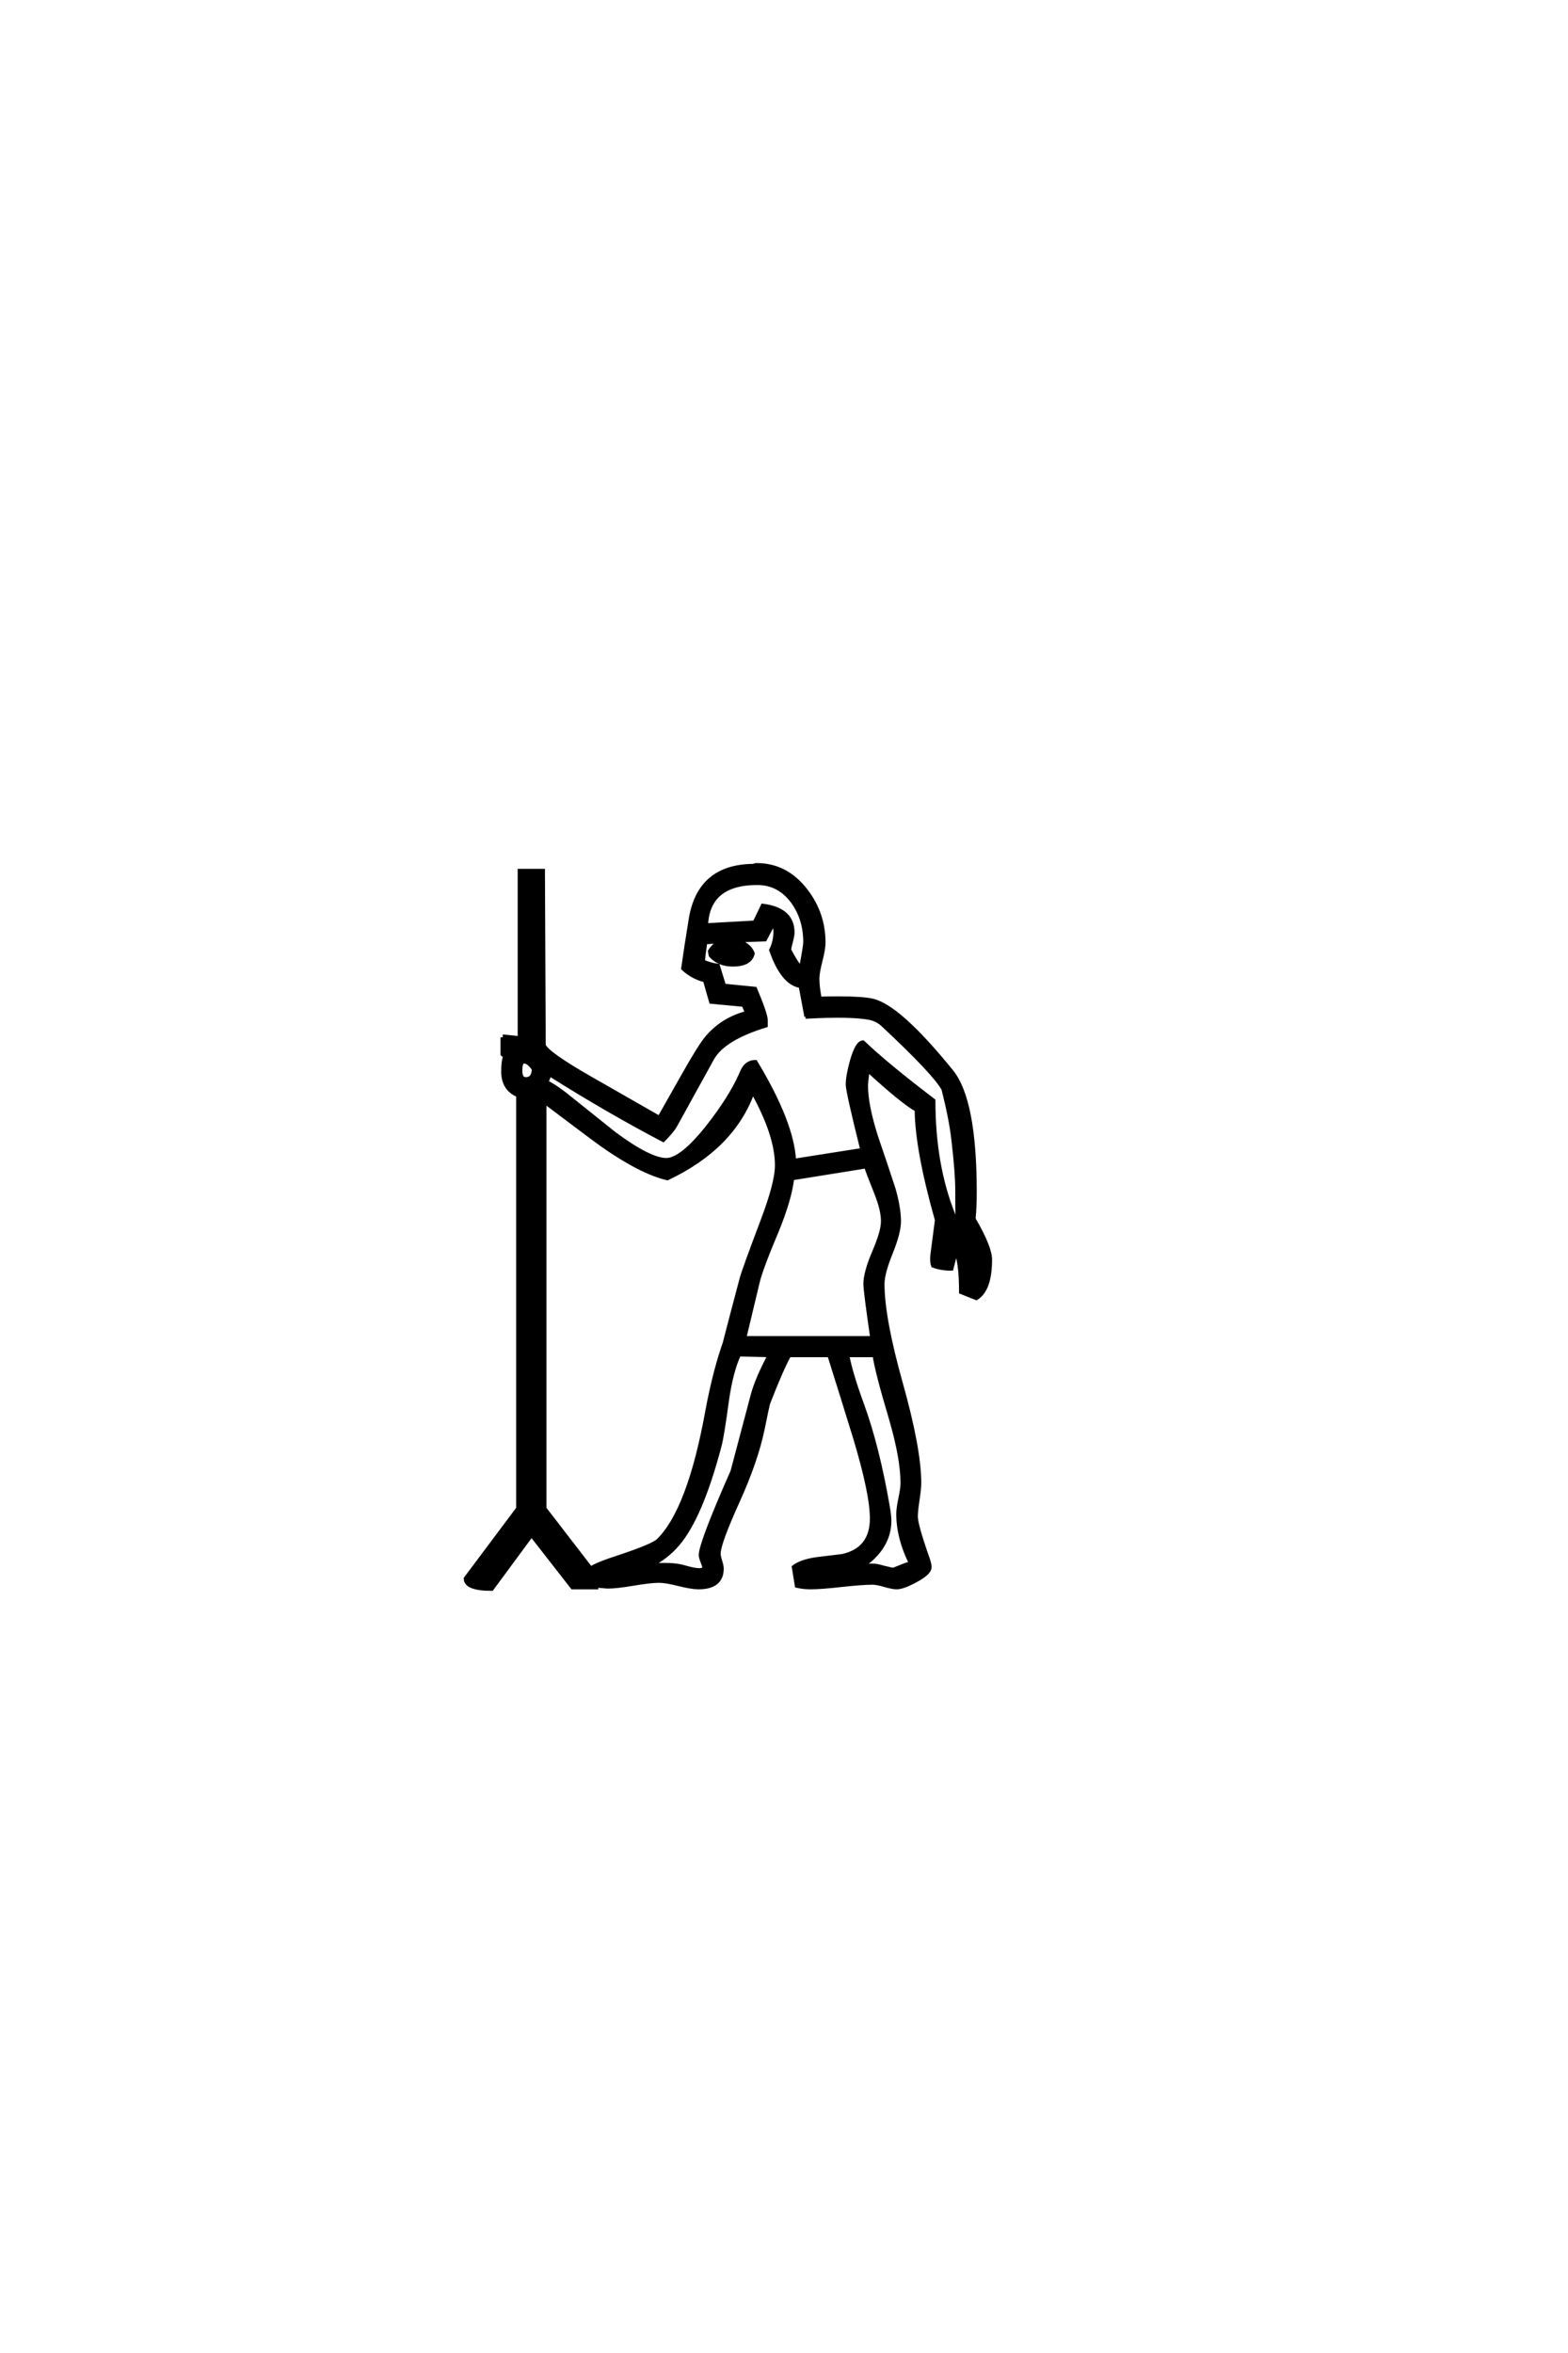 <?xml version='1.0' encoding='UTF-8'?>
<!DOCTYPE svg PUBLIC "-//W3C//DTD SVG 1.0//EN"
"http://www.w3.org/TR/2001/REC-SVG-20010904/DTD/svg10.dtd">

<svg xmlns='http://www.w3.org/2000/svg' version='1.0' width='40.0' height='60.0'>

 <g transform='scale(0.1 -0.1) translate(110.0 -370.0)'>
  <path d='M142.578 48.828
Q142.578 41.109 139.062 38.969
L135.156 40.531
Q135.156 47.953 133.891 50.984
L132.719 46.484
Q130.078 46.484 128.031 47.266
Q127.547 48.438 128.031 51.469
Q128.219 52.938 129 58.891
Q123.922 76.859 123.828 87.016
Q120.406 88.875 111.328 97.172
Q110.938 94.047 110.938 93.062
Q110.938 88.094 113.578 79.891
Q115.828 73.344 117.969 66.797
Q119.344 61.922 119.344 58.594
Q119.344 55.672 117.234 50.484
Q115.141 45.312 115.141 42.578
Q115.141 33.891 119.828 17.188
Q124.516 0.484 124.516 -8.203
Q124.516 -9.578 124.078 -12.453
Q123.641 -15.328 123.641 -16.703
Q123.641 -18.844 126.562 -27.156
Q127.156 -28.812 127.156 -29.594
Q127.156 -31.062 123.781 -32.906
Q120.406 -34.766 118.75 -34.766
Q117.672 -34.766 115.672 -34.172
Q113.672 -33.594 112.594 -33.594
Q109.969 -33.594 104.688 -34.172
Q99.422 -34.766 96.781 -34.766
Q94.922 -34.766 93.266 -34.375
L92.484 -29.594
Q94.344 -28.125 98.438 -27.547
Q101.656 -27.156 104.891 -26.766
Q112.406 -25.094 112.406 -17.188
Q112.406 -10.844 108.109 3.422
Q104.891 13.875 101.562 24.422
L91.312 24.422
Q89.266 20.703 85.938 12.109
Q85.641 10.938 84.578 5.672
Q82.906 -2.438 78.219 -12.797
Q73.344 -23.531 73.344 -26.172
Q73.344 -26.859 73.734 -28.078
Q74.125 -29.297 74.125 -29.984
Q74.125 -34.766 68.172 -34.766
Q66.406 -34.766 63.125 -33.938
Q59.859 -33.109 58.109 -33.109
Q55.953 -33.109 51.609 -33.844
Q47.266 -34.578 45.125 -34.578
Q44.734 -34.578 43.703 -34.469
Q42.672 -34.375 41.891 -34.375
L42 -34.766
L36.031 -34.766
L25.594 -21.391
L15.438 -35.156
Q8.797 -35.156 8.797 -32.516
L22.172 -14.656
L22.172 90.719
Q18.359 92.281 18.359 96.781
Q18.359 99.422 18.844 100.688
L18.172 101.172
L18.172 104.984
L18.75 104.984
L18.75 105.672
L22.562 105.281
L22.562 147.953
L28.516 147.953
L28.719 103.422
Q29.688 101.266 40.625 95.016
L58.203 84.969
L64.062 95.312
Q68.562 103.328 70.406 105.469
Q74.422 110.156 80.562 111.719
L79.688 113.766
L71.391 114.547
L69.828 120.016
Q66.703 120.797 64.266 123.047
Q65.047 128.609 66.219 135.75
Q68.453 149.125 82.234 149.219
Q82.625 149.422 83.016 149.422
Q90.531 149.422 95.516 142.969
Q100.094 137.109 100.094 129.594
Q100.094 128.031 99.312 125
Q98.531 121.969 98.531 120.406
Q98.531 118.359 99.125 115.328
Q100.094 115.438 103.812 115.438
Q110.062 115.438 112.594 114.844
Q119.344 113.281 132.719 96.781
Q138.672 89.453 138.672 65.922
Q138.672 62.312 138.375 59.188
Q142.578 51.953 142.578 48.828
Q142.578 51.953 142.578 48.828
M95.406 129.781
Q95.406 135.75 92.188 140.141
Q88.672 144.828 83.203 144.828
Q70.609 144.828 70.125 134.078
L82.516 134.766
L84.578 139.062
Q92.188 138.094 92.188 132.234
Q92.188 131.453 91.797 129.984
Q91.406 128.516 91.312 127.828
Q93.172 124.219 94.344 123.141
Q95.406 128.719 95.406 129.781
Q95.406 128.719 95.406 129.781
M134.375 56.844
Q134.188 57.516 134.188 66.406
Q134.188 71 133.203 79.297
Q132.625 84.578 130.672 92.281
Q128.516 96.297 115.234 108.688
Q113.766 110.062 111.719 110.453
Q107.031 111.328 96 110.75
L96 111.234
L95.609 111.234
Q95.125 113.766 94.234 118.562
Q89.656 119.234 86.719 127.734
Q87.797 129.891 87.797 132.422
Q87.797 133.891 87.109 134.188
L85.156 130.469
Q84.969 130.469 77.641 130.172
Q81.156 129.297 82.031 126.859
Q81.344 124.031 76.953 124.031
Q73.344 124.031 71.297 126.375
L71.094 127.438
Q72.266 129.297 74.031 129.984
Q70.703 129.781 69.922 129.688
Q69.344 125.688 69.344 124.812
Q71.094 124.031 73.141 123.734
L74.703 118.656
L82.625 117.875
Q85.359 111.328 85.359 109.859
L85.359 108.5
Q74.516 105.172 71.688 100.094
L62.203 82.906
Q61.422 81.547 59.188 79.297
Q44.531 87.016 30.172 96.094
L29.891 95.219
L29.391 94.047
Q31.156 93.266 34.078 91.016
Q40.438 85.938 46.781 80.859
Q55.766 74.219 59.969 74.219
Q63.875 74.219 70.609 82.719
Q76.266 89.938 78.906 95.797
L79.297 96.688
Q80.375 99.219 82.719 99.219
Q92.094 83.688 92.578 74.031
L109.969 76.766
Q106.25 91.703 106.25 93.453
Q106.25 95.609 107.328 99.516
Q108.688 104.203 110.156 104.203
Q115.828 98.734 128.125 89.359
Q128.125 72.859 133.203 60.25
Q133.797 58.203 133.5 57.031
Q133.797 57.031 134.375 56.844
Q133.797 57.031 134.375 56.844
M115.234 58.594
Q115.234 61.422 113.578 65.625
Q111.234 71.484 110.938 72.562
L92.094 69.531
Q91.5 64.266 88.188 56.156
Q84.188 46.688 83.297 43.062
L79.891 28.812
L112.5 28.812
Q110.75 40.828 110.75 42.578
Q110.75 45.516 112.984 50.734
Q115.234 55.953 115.234 58.594
Q115.234 55.953 115.234 58.594
M26.172 97.359
Q24.906 99.312 23.641 99.312
Q22.75 99.312 22.75 96.969
Q22.75 94.828 24.125 94.828
Q26.078 94.828 26.172 97.359
Q26.078 94.828 26.172 97.359
M122.359 -28.609
Q119.141 -22.172 119.141 -16.016
Q119.141 -14.656 119.672 -12.109
Q120.219 -9.578 120.219 -8.203
Q120.219 -1.859 117.281 8.203
Q113.672 20.312 113.094 24.422
L106.156 24.422
Q107.031 19.734 109.969 11.719
Q113.875 0.984 116.5 -14.266
Q116.891 -16.5 116.891 -17.781
Q116.891 -24.516 110.062 -29.297
Q112.109 -29.203 112.594 -29.203
Q113.672 -29.203 115.234 -29.688
Q117.188 -30.172 117.875 -30.281
Q118.844 -29.891 120.797 -29.109
L122.359 -28.609
L122.359 -28.609
M88.188 72.859
Q88.188 80.562 82.031 91.609
Q76.953 77.438 60.25 69.531
Q53.609 71.094 43.953 77.828
Q42.875 78.516 28.906 89.062
L28.906 -14.656
L40.719 -29.984
Q41.797 -29 48.438 -26.859
Q56.547 -24.125 57.906 -22.859
Q65.828 -15.141 70.406 10.062
Q72.078 19.047 74.312 25.875
L74.703 27.047
Q74.906 27.547 75 28.031
Q76.375 33.406 79.203 44.047
Q79.781 46.188 84.469 58.594
Q88.188 68.359 88.188 72.859
Q88.188 68.359 88.188 72.859
M86.328 24.422
L78.516 24.609
Q76.562 20.406 75.484 13.094
Q74.219 3.609 73.531 1.172
Q68.75 -16.891 62.891 -23.734
Q59.969 -27.156 55.859 -29.203
Q61.422 -28.719 64.453 -29.594
Q67.094 -30.375 68.359 -30.375
Q70.016 -30.375 69.531 -29.109
L69.234 -28.328
Q68.75 -27.047 68.75 -26.562
Q68.75 -23.531 76.859 -5.172
Q76.859 -5.172 82.031 14.359
Q83.109 18.359 86.328 24.422
' style='fill: #000000; stroke: #000000'/>
 </g>
</svg>
